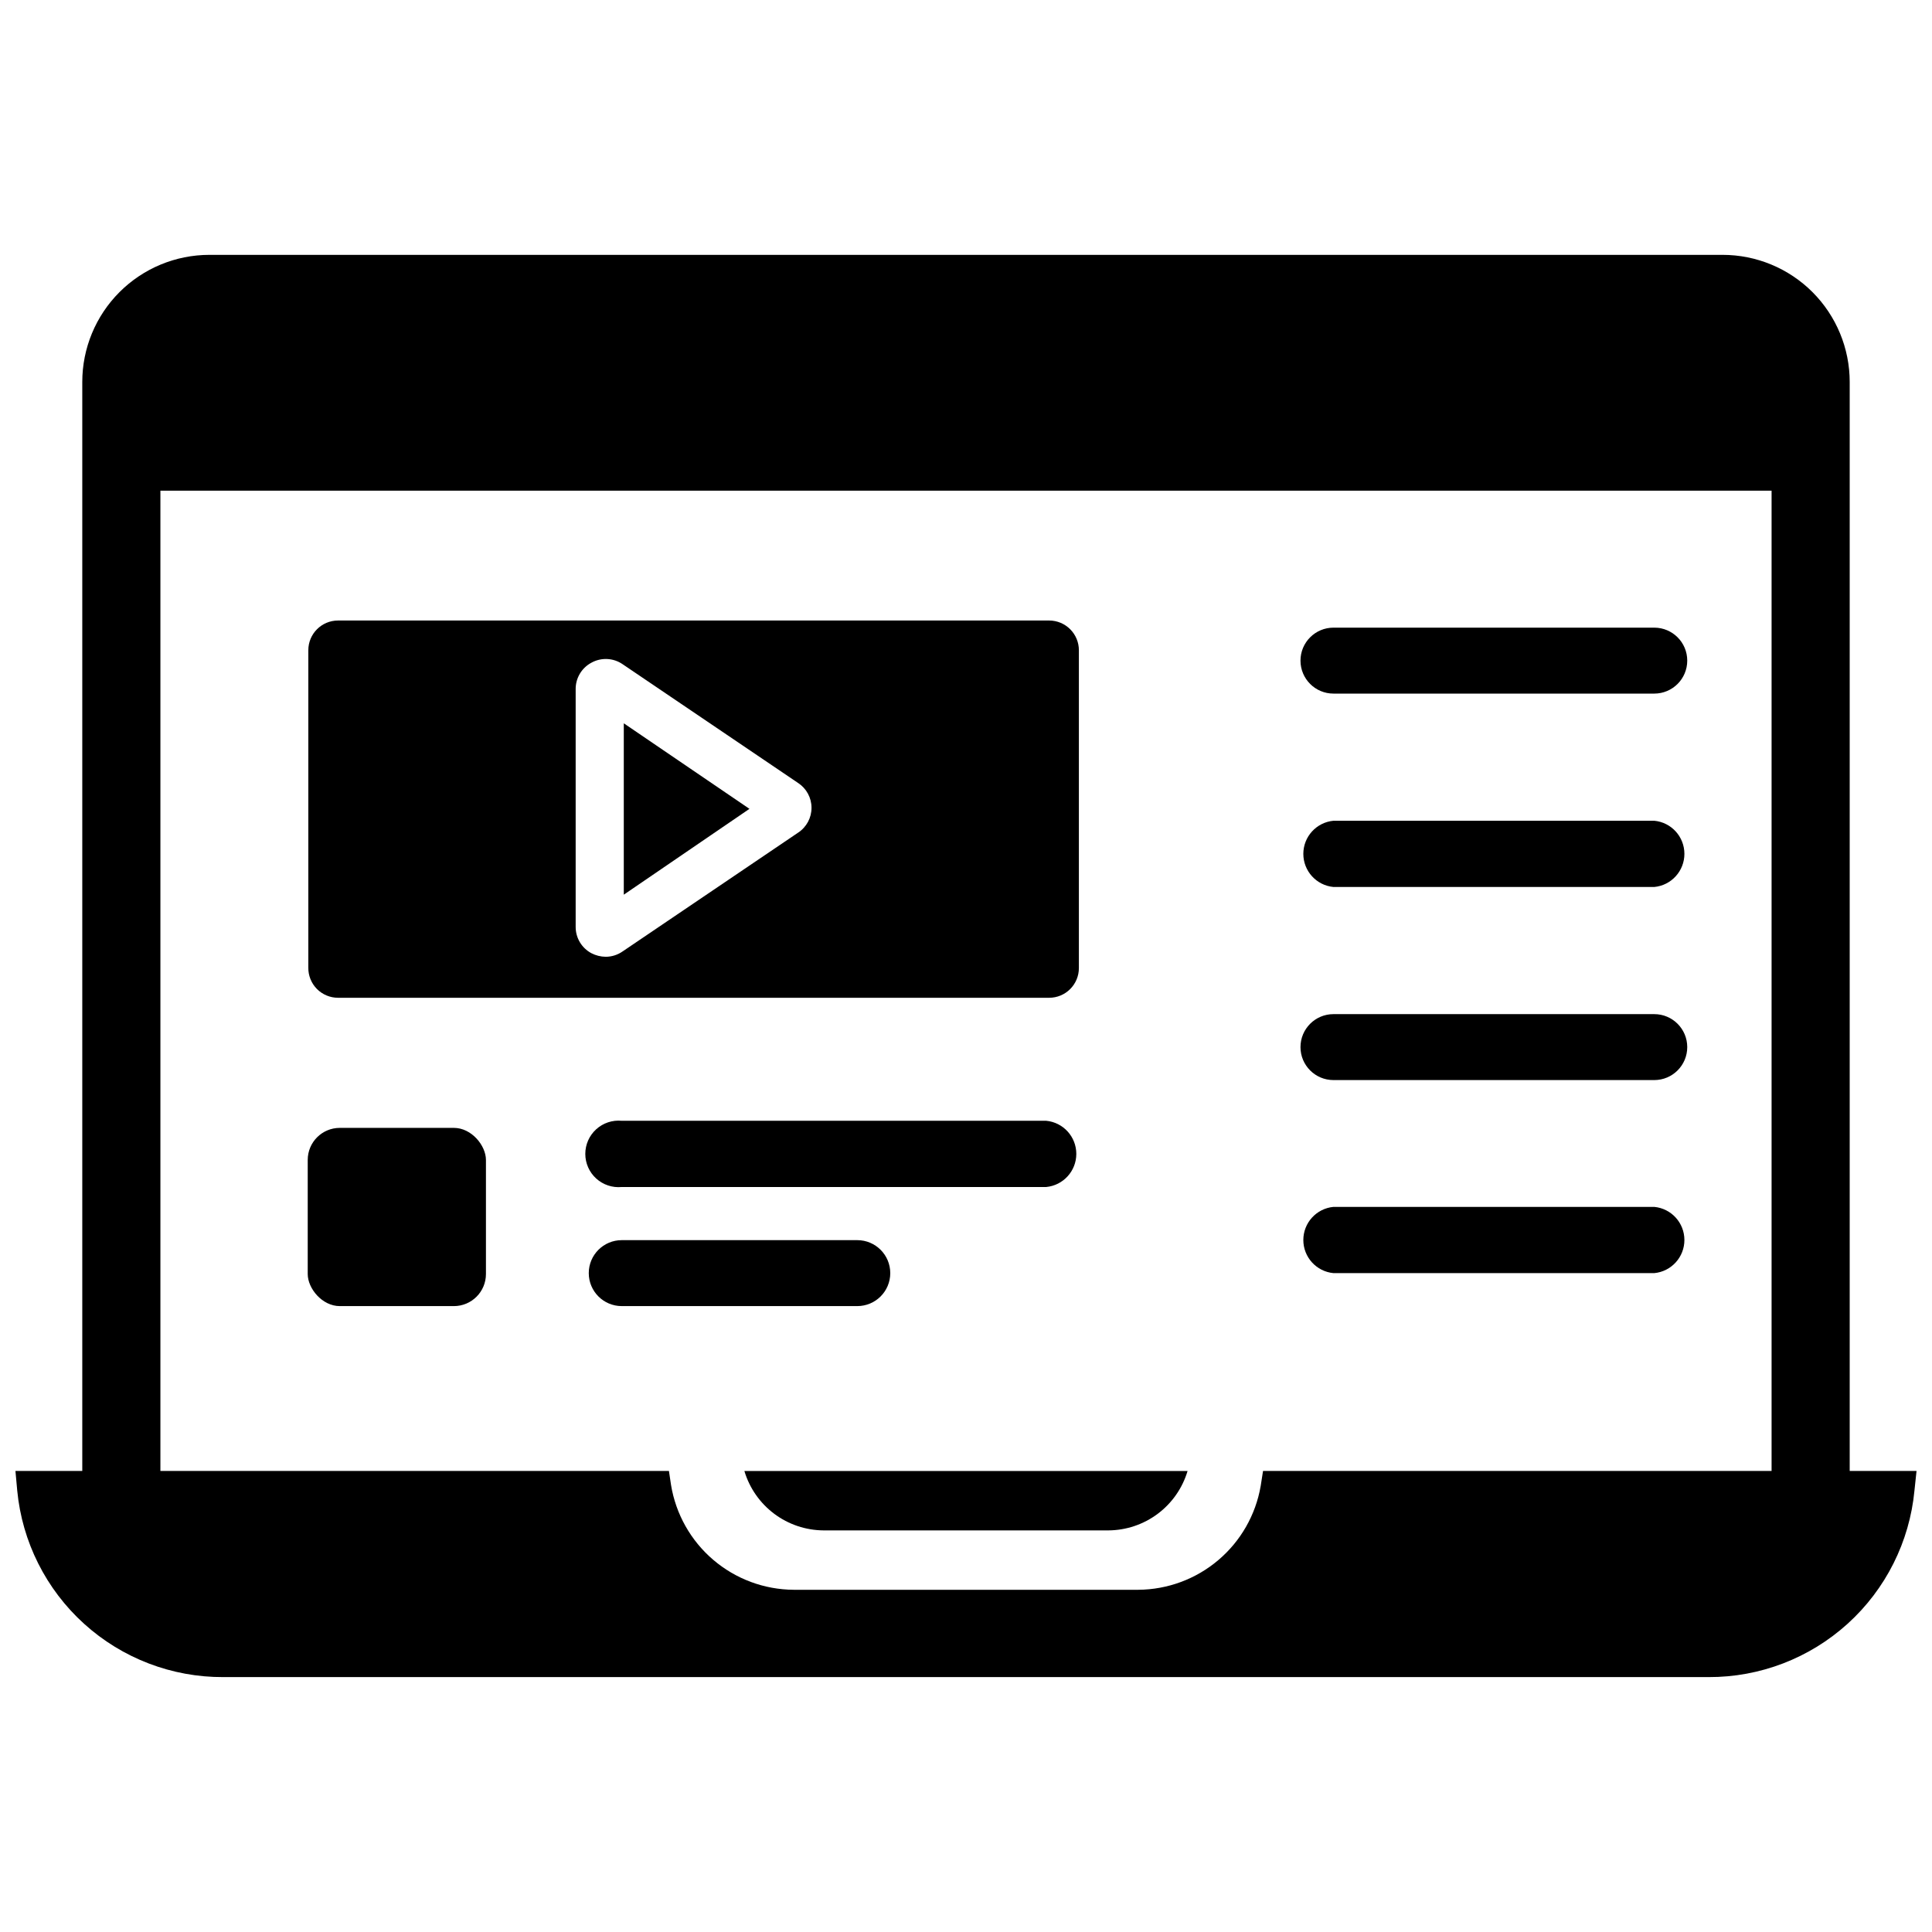 <?xml version="1.0" encoding="UTF-8"?>
<!-- Uploaded to: ICON Repo, www.svgrepo.com, Generator: ICON Repo Mixer Tools -->
<svg width="800px" height="800px" version="1.1" viewBox="144 144 512 512" xmlns="http://www.w3.org/2000/svg">
 <defs>
  <clipPath id="a">
   <path d="m148.09 211h503.81v378h-503.81z"/>
  </clipPath>
 </defs>
 <path d="m362.29 549.57h75.414c4.727-0.023 9.324-1.566 13.109-4.398 3.785-2.836 6.555-6.812 7.906-11.344h-117.45c1.352 4.531 4.125 8.508 7.91 11.344 3.781 2.832 8.379 4.375 13.109 4.398z"/>
 <g clip-path="url(#a)">
  <path d="m634.19 533.82v-288.59c0-8.938-3.551-17.504-9.867-23.824-6.32-6.316-14.891-9.867-23.824-9.867h-401c-8.938 0-17.508 3.551-23.824 9.867-6.32 6.32-9.871 14.887-9.871 23.824v288.59h-17.711l0.473 5.195c1.297 13.57 7.621 26.164 17.727 35.312 10.109 9.148 23.273 14.184 36.906 14.121h393.6c13.617 0.043 26.762-5.004 36.852-14.148 10.094-9.145 16.406-21.73 17.699-35.285l0.551-5.195zm-20.703 0h-134.77l-0.629 4.016v-0.004c-1.328 7.656-5.305 14.602-11.234 19.621-5.926 5.023-13.43 7.801-21.199 7.856h-91.316c-7.828-0.047-15.387-2.863-21.336-7.949-5.953-5.086-9.91-12.113-11.176-19.84l-0.551-3.699h-134.77v-259.78h426.98z"/>
 </g>
 <path d="m497.38 327.81h85.02c4.824 0 8.738-3.914 8.738-8.738s-3.914-8.738-8.738-8.738h-85.02c-4.824 0-8.738 3.914-8.738 8.738s3.914 8.738 8.738 8.738z"/>
 <path d="m497.38 379.06h85.02c4.527-0.43 7.984-4.231 7.984-8.777s-3.457-8.348-7.984-8.777h-85.02c-4.527 0.43-7.984 4.231-7.984 8.777s3.457 8.348 7.984 8.777z"/>
 <path d="m497.38 430.23h85.02c4.824 0 8.738-3.91 8.738-8.738 0-4.824-3.914-8.738-8.738-8.738h-85.02c-4.824 0-8.738 3.914-8.738 8.738 0 4.828 3.914 8.738 8.738 8.738z"/>
 <path d="m497.38 481.39h85.02c4.527-0.43 7.984-4.231 7.984-8.777 0-4.547-3.457-8.348-7.984-8.777h-85.02c-4.527 0.43-7.984 4.231-7.984 8.777 0 4.547 3.457 8.348 7.984 8.777z"/>
 <path d="m308.76 458.57h112.49c4.527-0.43 7.984-4.231 7.984-8.777 0-4.547-3.457-8.348-7.984-8.777h-112.49c-2.473-0.234-4.93 0.586-6.766 2.254-1.836 1.672-2.883 4.039-2.883 6.523 0 2.484 1.047 4.852 2.883 6.523 1.836 1.668 4.293 2.488 6.766 2.254z"/>
 <path d="m379.93 481.39c0-4.824-3.914-8.738-8.738-8.738h-62.426c-4.824 0-8.738 3.914-8.738 8.738 0 4.828 3.914 8.738 8.738 8.738h62.426c4.824 0 8.738-3.91 8.738-8.738z"/>
 <path d="m233.58 408.42h188.46c2.09 0 4.09-0.828 5.566-2.305 1.477-1.477 2.309-3.481 2.309-5.566v-84.23c0-2.09-0.832-4.09-2.309-5.566-1.477-1.477-3.477-2.309-5.566-2.309h-188.46c-4.344 0-7.871 3.527-7.871 7.875v84.152c-0.02 2.098 0.801 4.121 2.277 5.617 1.48 1.492 3.496 2.332 5.594 2.332zm62.977-81.789c-0.02-2.93 1.586-5.629 4.172-7.008 2.609-1.445 5.809-1.293 8.266 0.395l46.523 31.488h0.004c2.199 1.449 3.527 3.898 3.539 6.531 0.016 2.664-1.316 5.148-3.539 6.613l-46.523 31.488h-0.004c-1.312 0.918-2.879 1.414-4.484 1.418-1.316-0.016-2.609-0.34-3.781-0.945-2.586-1.375-4.191-4.074-4.172-7.004z"/>
 <path d="m234.05 442.9h30.23c4.695 0 8.5 4.695 8.5 8.5v30.23c0 4.695-3.805 8.5-8.5 8.5h-30.23c-4.695 0-8.5-4.695-8.5-8.5v-30.23c0-4.695 3.805-8.5 8.5-8.5z"/>
 <path d="m309.31 335.68v45.422l33.301-22.75z"/>
</svg>